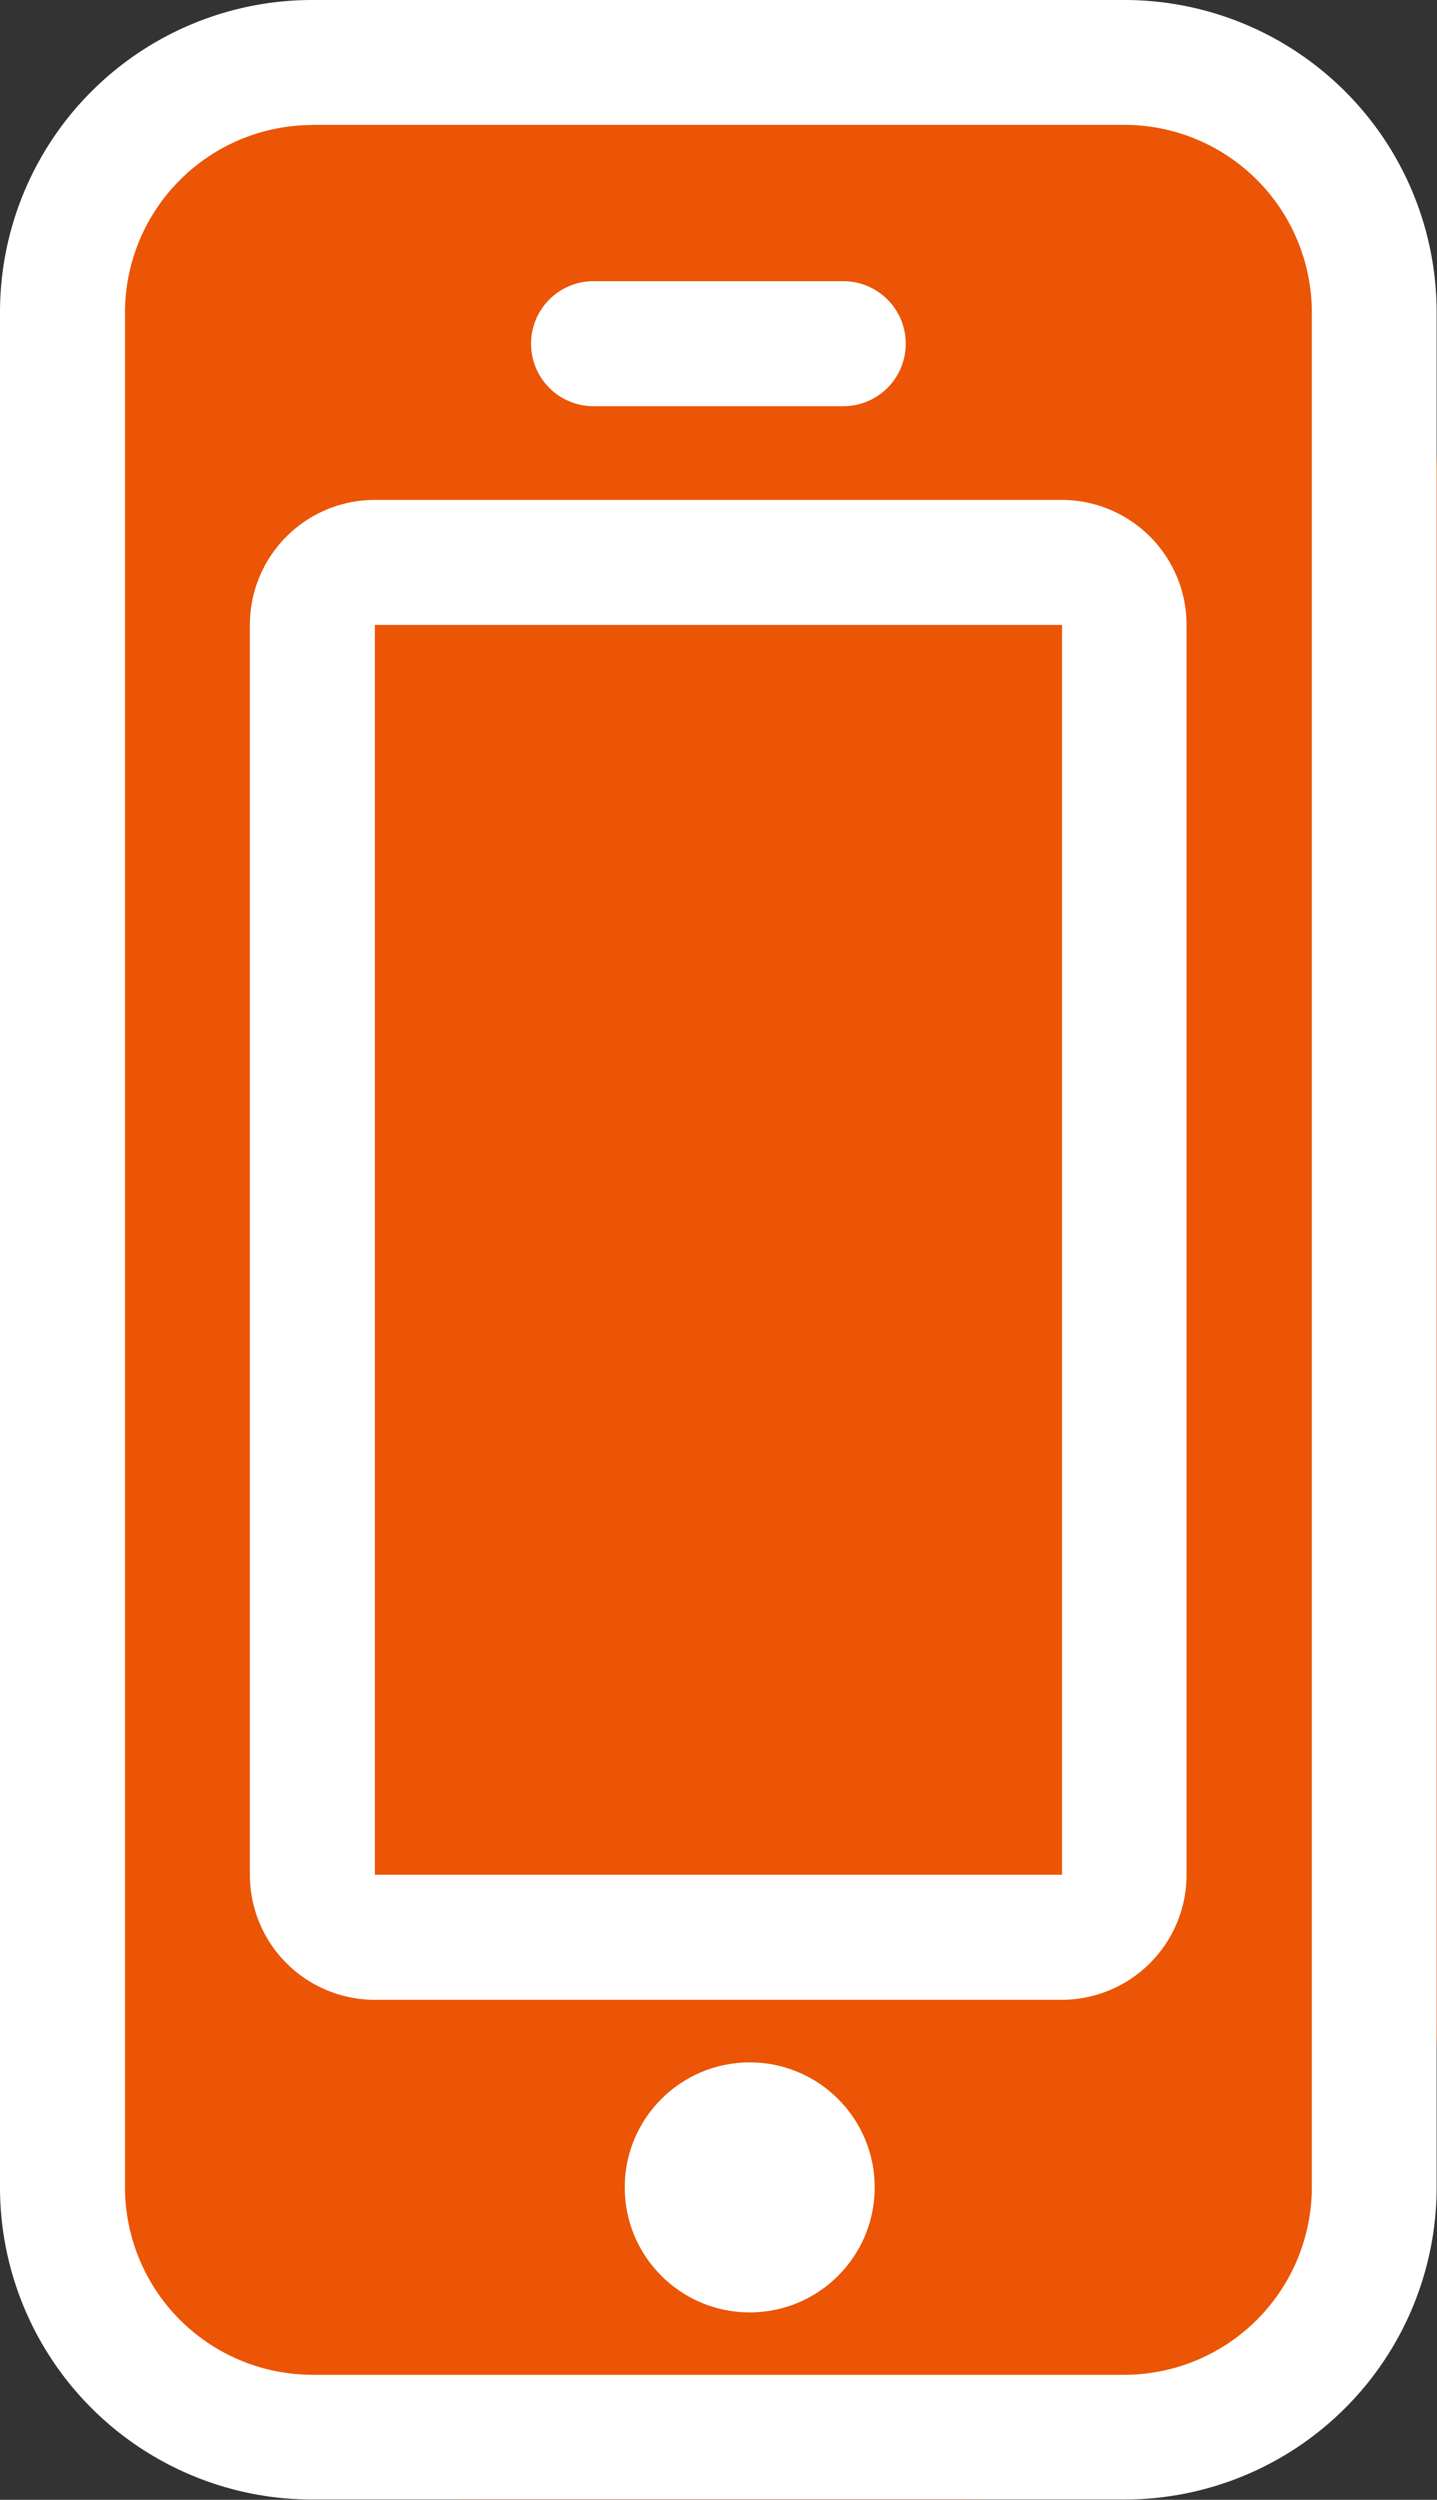 <svg xmlns="http://www.w3.org/2000/svg" width="15.188" height="26.413" viewBox="0 0 15.188 26.413">
  <rect x="0" y="0" width="15.188" height="26.413" fill="#333333" stroke="none"/>
  <g id="グループ_201" data-name="グループ 201" transform="translate(-45 -2746)">
    <rect id="長方形_291" data-name="長方形 291" width="15.188" height="26.413" rx="5" transform="translate(45 2746)" fill="#eb5505"/>
    <path id="長方形_291_-_アウトライン" data-name="長方形 291 - アウトライン" d="M3.3,1.321A1.983,1.983,0,0,0,1.321,3.3v19.81A1.983,1.983,0,0,0,3.3,25.092h8.584a1.983,1.983,0,0,0,1.981-1.981V3.3a1.983,1.983,0,0,0-1.981-1.981H3.3M3.3,0h8.584a3.3,3.3,0,0,1,3.3,3.3v19.81a3.3,3.3,0,0,1-3.3,3.3H3.3a3.3,3.3,0,0,1-3.3-3.3V3.3A3.3,3.3,0,0,1,3.3,0Z" transform="translate(45 2746)" fill="#fff"/>
    <path id="線_21" data-name="線 21" d="M2.3.321H-.34A.66.66,0,0,1-1-.34.66.66,0,0,1-.34-1H2.3a.66.66,0,0,1,.66.66A.66.66,0,0,1,2.3.321Z" transform="translate(51.613 2749.971)" fill="#fff"/>
    <rect id="長方形_292" data-name="長方形 292" width="9.905" height="15.848" rx="2" transform="translate(47.641 2751.282)" fill="#eb5505"/>
    <path id="長方形_292_-_アウトライン" data-name="長方形 292 - アウトライン" d="M1.321,1.321V14.527H8.584V1.321H1.321M1.321,0H8.584A1.321,1.321,0,0,1,9.9,1.321V14.527a1.321,1.321,0,0,1-1.321,1.321H1.321A1.321,1.321,0,0,1,0,14.527V1.321A1.321,1.321,0,0,1,1.321,0Z" transform="translate(47.641 2751.282)" fill="#fff"/>
    <circle id="楕円形_1" data-name="楕円形 1" cx="1.321" cy="1.321" r="1.321" transform="translate(51.603 2767.791)" fill="#fff"/>
  </g>
</svg>
